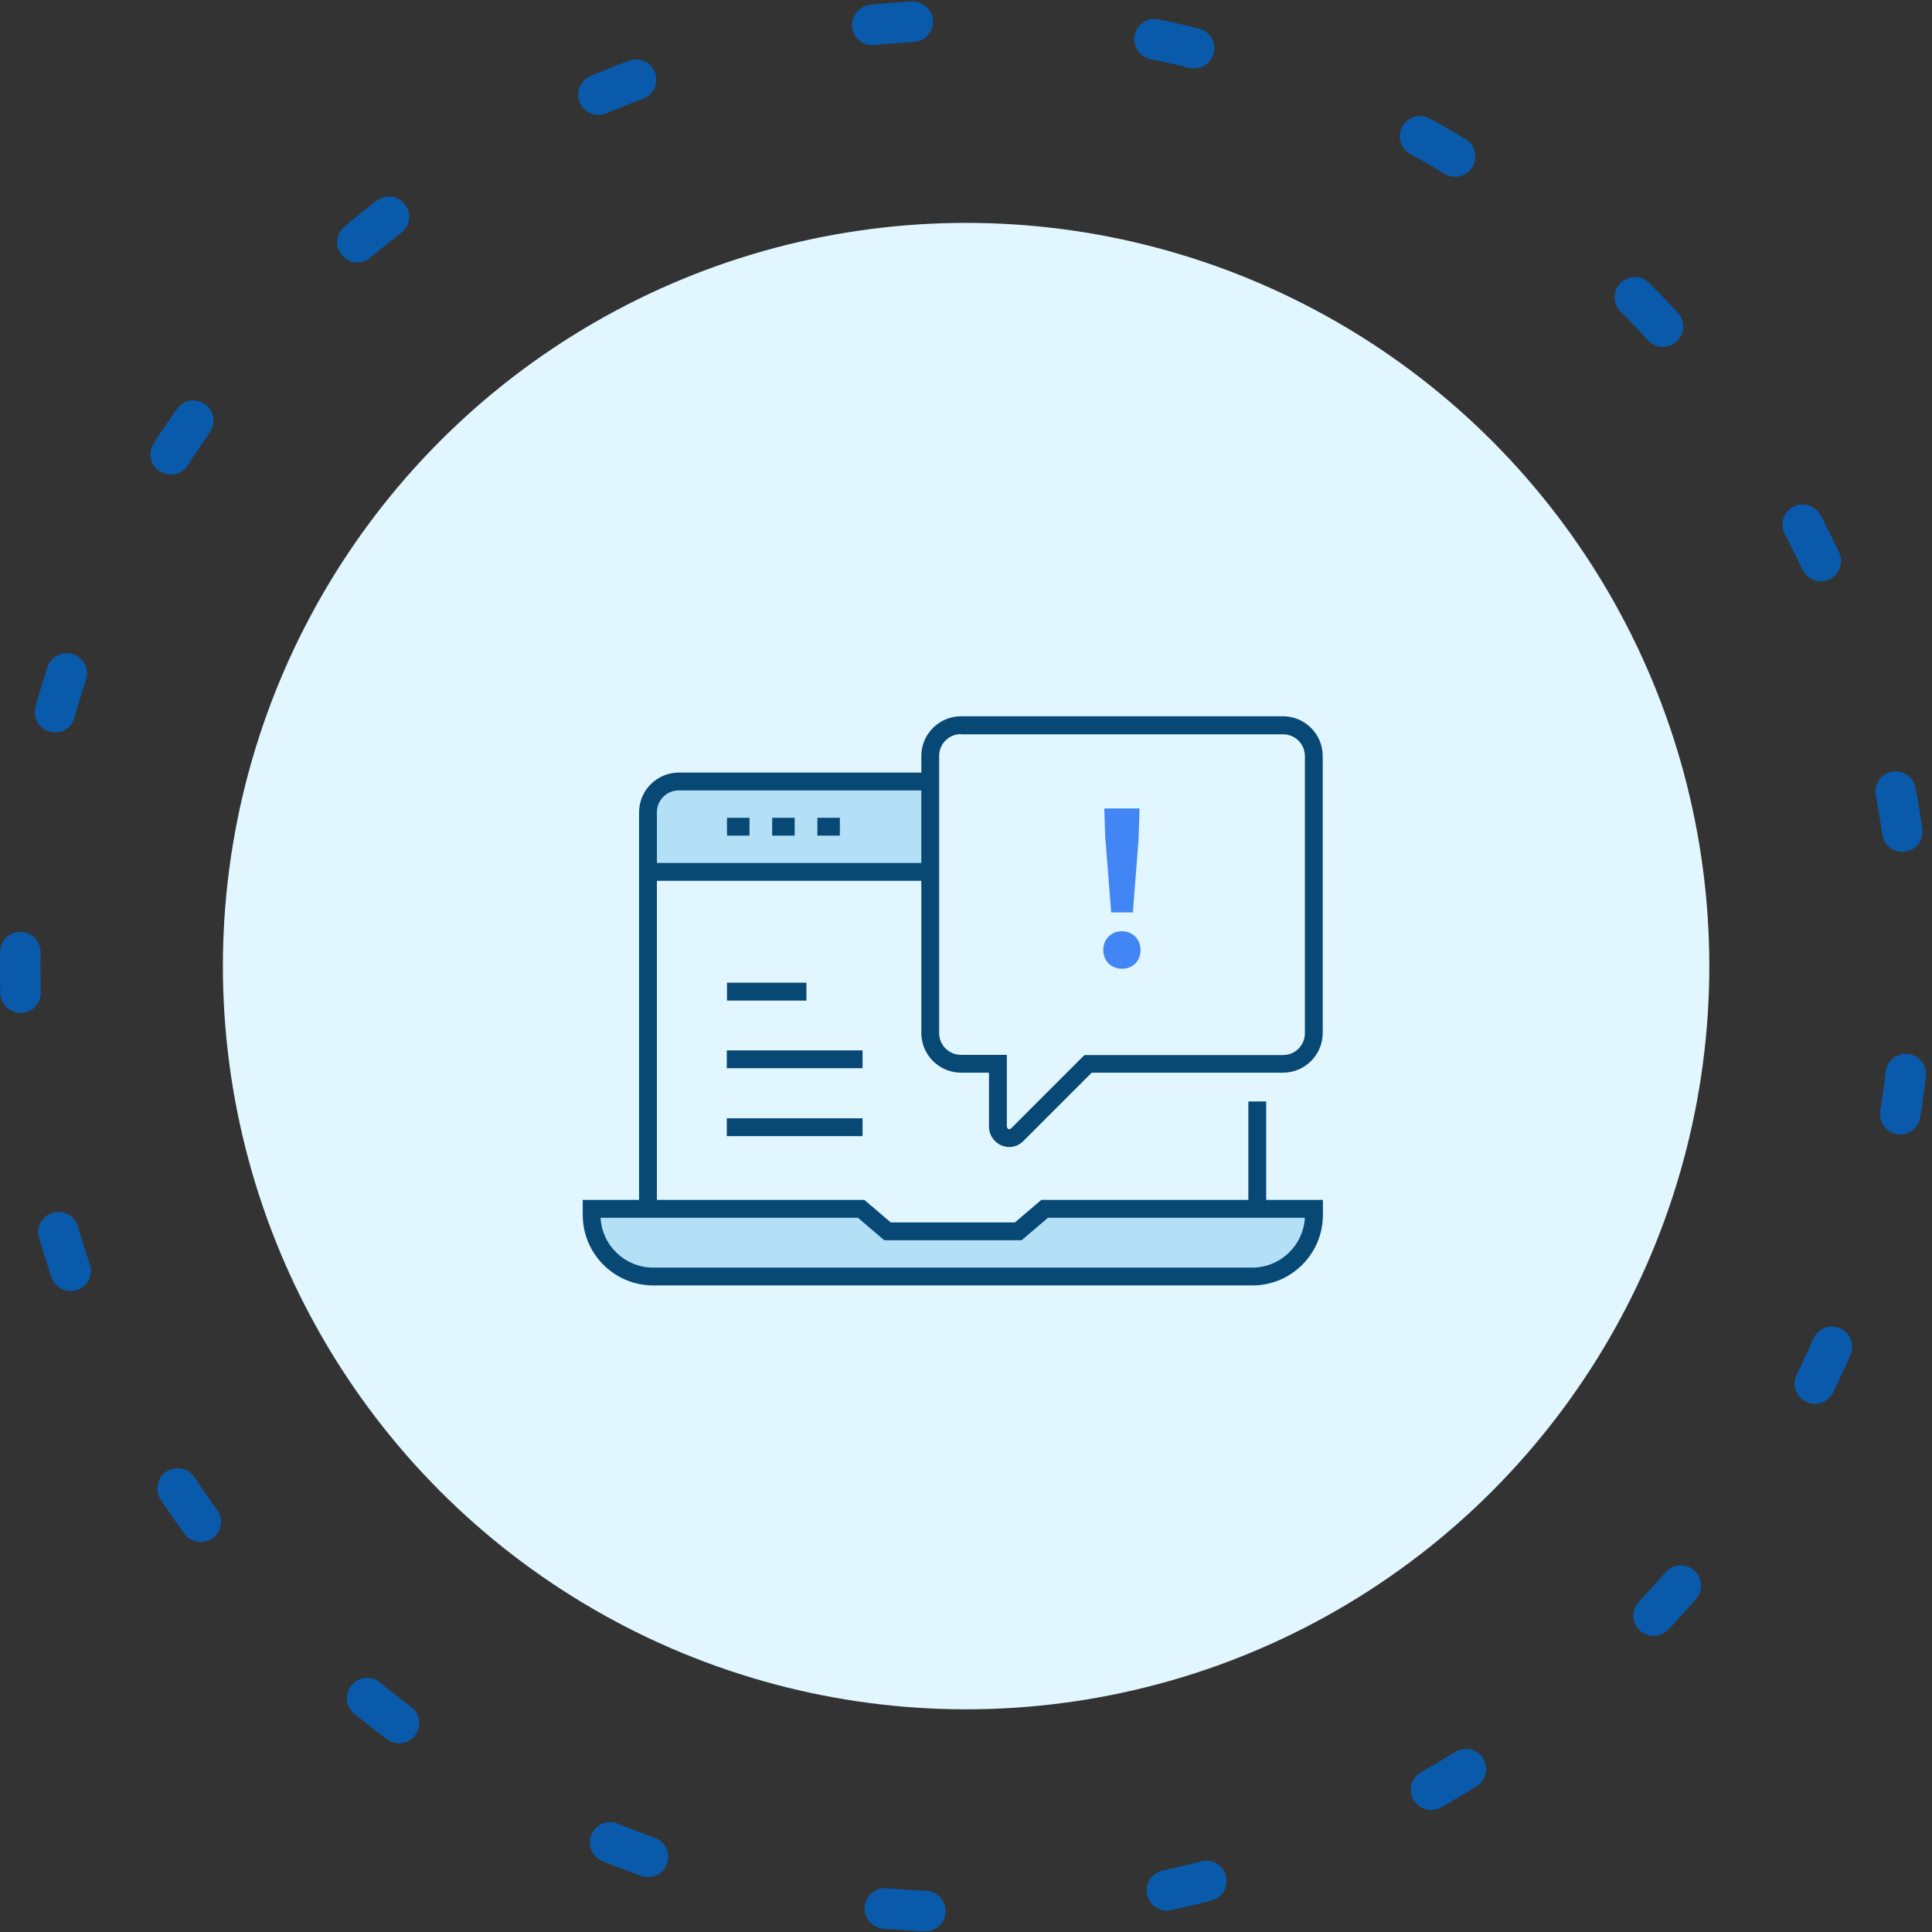 <?xml version="1.0" encoding="UTF-8"?><svg id="b" xmlns="http://www.w3.org/2000/svg" viewBox="0 0 95.35 95.35" width="96" height="96"><rect x="0" y="0" width="95.35" height="95.35" fill="#333333" stroke="none"/><g id="c"><circle cx="47.68" cy="47.68" r="36.68" style="fill:#e1f6ff; stroke-width:0px;"/><circle cx="47.68" cy="47.68" r="46.68" transform="translate(-19.75 47.68) rotate(-45)" style="fill:none; stroke:#095aaa; stroke-dasharray:0 0 2 12; stroke-linecap:round; stroke-linejoin:round; stroke-width:2px;"/><path d="m64.84,59.66v.3c0,1.68-1.36,3.04-3.04,3.04h-29.56c-1.68,0-3.04-1.36-3.04-3.04v-.3h13.29l1.3,1.11h6.45l1.3-1.11h13.29Z" style="fill:#b3dff7; stroke-width:0px;"/><path d="m45.9,38.58v4.46h-13.92v-2.93c0-.84.68-1.52,1.52-1.52h12.4Z" style="fill:#b3dff7; stroke-width:0px;"/><path d="m61.8,63.44h-29.56c-1.92,0-3.48-1.56-3.48-3.48v-.74h13.9l1.3,1.11h6.13l1.3-1.11h13.9v.74c0,1.92-1.56,3.48-3.48,3.48Zm-32.16-3.34c.07,1.37,1.21,2.46,2.6,2.46h29.56c1.39,0,2.52-1.09,2.6-2.46h-12.68l-1.3,1.11h-6.78l-1.3-1.11h-12.69Z" style="fill:#084875; stroke-width:0px;"/><path d="m39.79,49.38c-1.26,0-2.65,0-3.91,0v-.88c1.26,0,2.66,0,3.92,0v.88Z" style="fill:#084875; stroke-width:0px;"/><path d="m42.57,52.72c-1.25,0-5.44,0-6.7,0v-.88c1.25,0,5.45,0,6.7,0v.88Z" style="fill:#084875; stroke-width:0px;"/><path d="m42.57,56.07c-1.25,0-5.44,0-6.7,0v-.88c1.25,0,5.45,0,6.7,0v.88Z" style="fill:#084875; stroke-width:0px;"/><rect x="61.61" y="54.36" width=".88" height="5.3" style="fill:#084875; stroke-width:0px;"/><path d="m32.42,59.66h-.88v-19.57c0-1.08.88-1.96,1.96-1.96h12.4v.88h-12.4c-.6,0-1.08.48-1.08,1.08v19.57Z" style="fill:#084875; stroke-width:0px;"/><rect x="31.98" y="42.59" width="13.92" height=".88" style="fill:#084875; stroke-width:0px;"/><rect x="35.88" y="40.36" width="1.11" height=".88" style="fill:#084875; stroke-width:0px;"/><rect x="38.11" y="40.36" width="1.11" height=".88" style="fill:#084875; stroke-width:0px;"/><rect x="40.34" y="40.36" width="1.11" height=".88" style="fill:#084875; stroke-width:0px;"/><path d="m49.81,56.61c-.13,0-.26-.03-.38-.08-.37-.15-.62-.52-.62-.92v-2.67h-1.38c-1.08,0-1.96-.88-1.96-1.96v-13.67c0-1.08.88-1.96,1.96-1.96h15.89c1.08,0,1.96.88,1.96,1.96v13.67c0,1.08-.88,1.96-1.96,1.96h-9.44l-3.38,3.38c-.19.19-.44.29-.7.29Zm-2.38-20.38c-.6,0-1.08.48-1.08,1.08v13.67c0,.6.48,1.08,1.08,1.08h2.26v3.55s.03.09.07.11c.04.02.09,0,.13-.02l3.63-3.63h9.8c.6,0,1.08-.48,1.08-1.08v-13.67c0-.6-.48-1.08-1.08-1.08h-15.89Z" style="fill:#084875; stroke-width:0px;"/><path d="m54.45,46.89c0-.55.4-.93.92-.93s.92.38.92.93-.4.92-.92.92-.92-.38-.92-.92Zm.1-5.43l-.05-1.56h1.74l-.05,1.56-.28,3.57h-1.07l-.28-3.57Z" style="fill:#4285f4; stroke-width:0px;"/></g></svg>